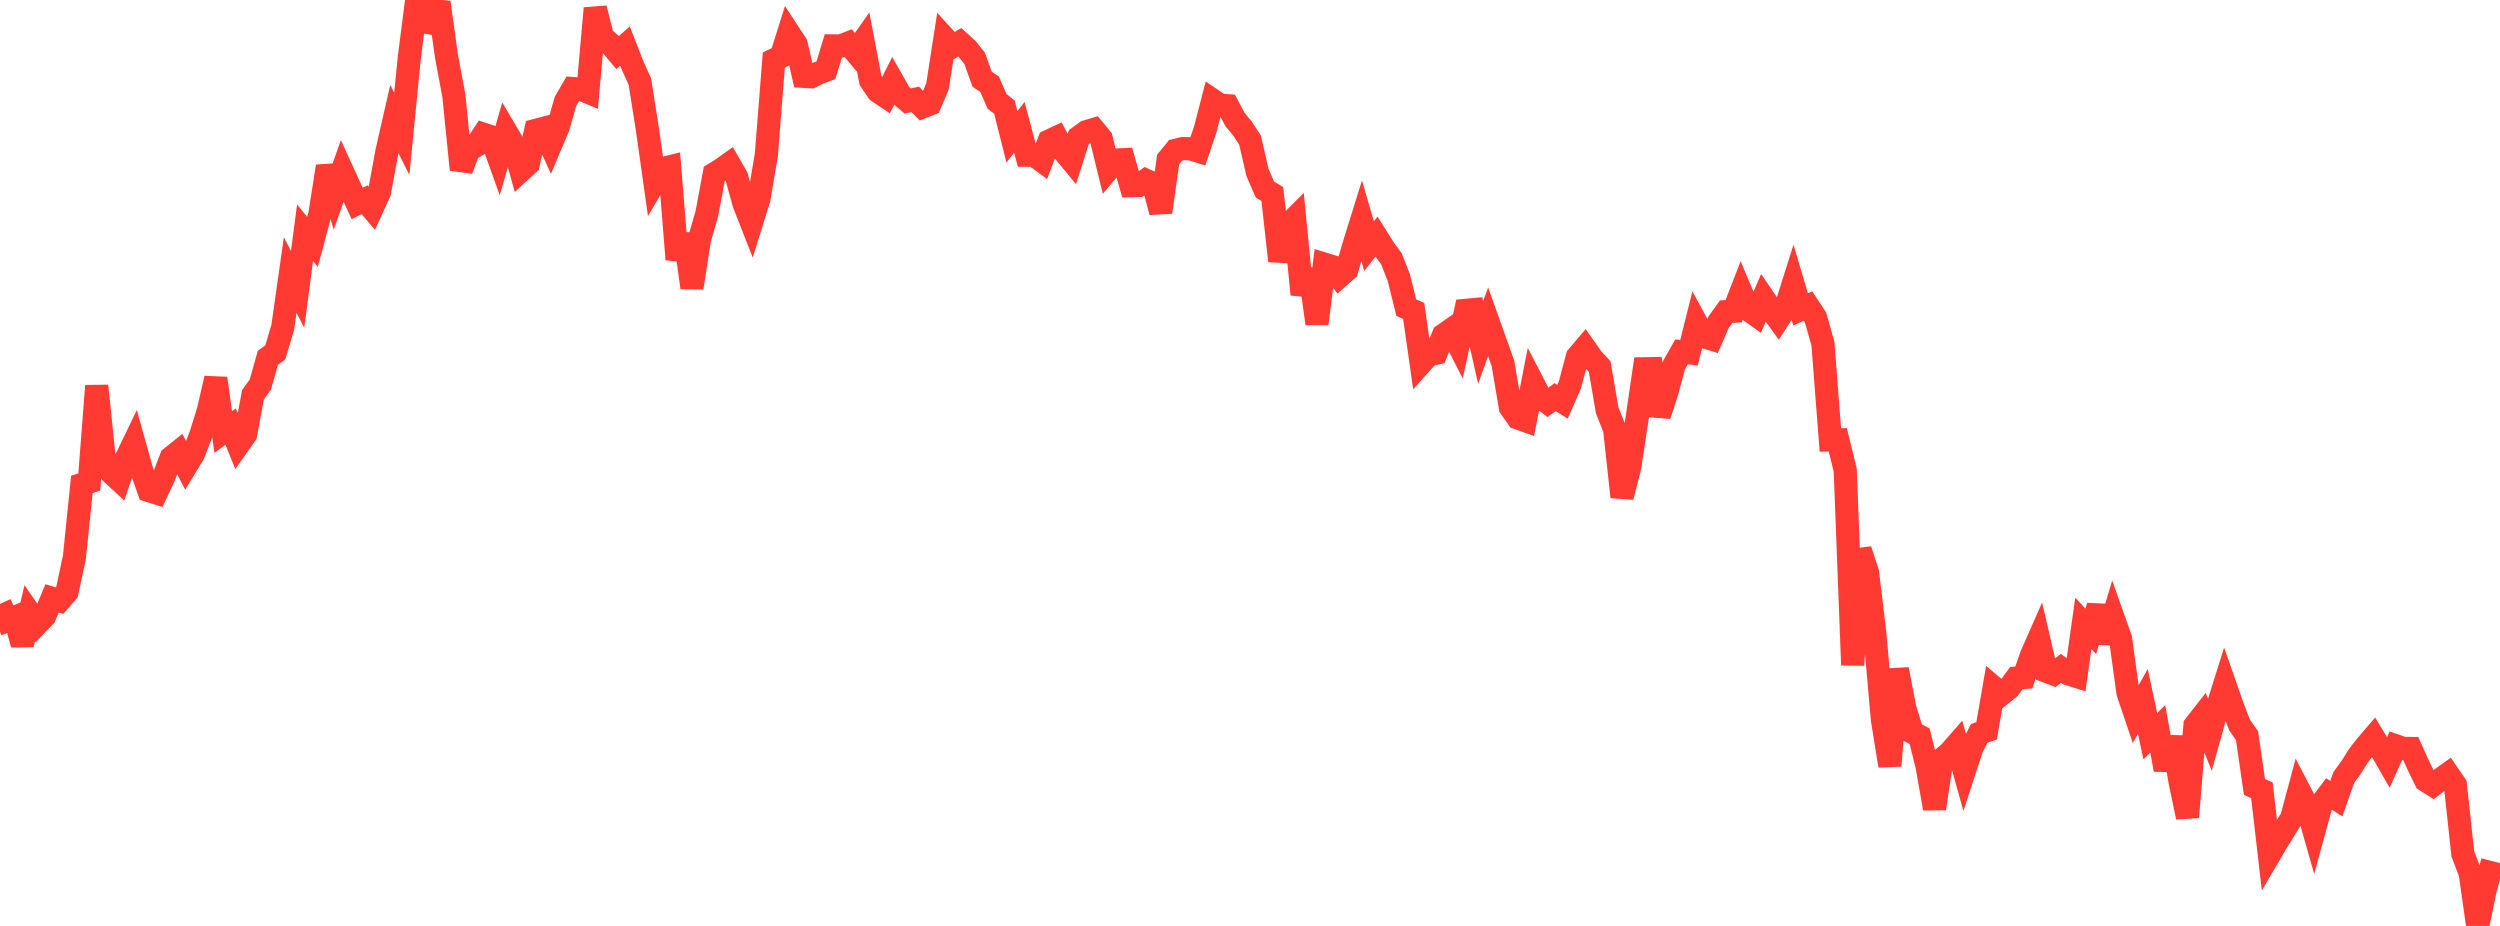 <?xml version="1.0" standalone="no"?>
<!DOCTYPE svg PUBLIC "-//W3C//DTD SVG 1.1//EN" "http://www.w3.org/Graphics/SVG/1.1/DTD/svg11.dtd">

<svg width="135" height="50" viewBox="0 0 135 50" preserveAspectRatio="none" 
  xmlns="http://www.w3.org/2000/svg"
  xmlns:xlink="http://www.w3.org/1999/xlink">


<polyline points="0.0, 32.611 0.402, 33.497 0.804, 33.331 1.205, 34.804 1.607, 33.111 2.009, 33.692 2.411, 33.274 2.812, 32.311 3.214, 32.434 3.616, 31.973 4.018, 30.094 4.42, 26.158 4.821, 26.025 5.223, 20.835 5.625, 24.727 6.027, 25.549 6.429, 25.919 6.83, 24.742 7.232, 23.907 7.634, 25.346 8.036, 26.491 8.438, 26.618 8.839, 25.764 9.241, 24.714 9.643, 24.392 10.045, 25.17 10.446, 24.51 10.848, 23.47 11.25, 22.184 11.652, 20.432 12.054, 23.33 12.455, 23.034 12.857, 24.033 13.259, 23.465 13.661, 21.317 14.062, 20.757 14.464, 19.32 14.866, 19.029 15.268, 17.676 15.67, 14.847 16.071, 15.63 16.473, 12.568 16.875, 13.065 17.277, 11.552 17.679, 8.98 18.08, 10.363 18.482, 9.228 18.884, 10.107 19.286, 10.987 19.688, 10.785 20.089, 11.259 20.491, 10.379 20.893, 8.19 21.295, 6.425 21.696, 7.228 22.098, 3.151 22.5, 0.0 22.902, 1.188 23.304, 1.248 23.705, 0.129 24.107, 3.021 24.509, 5.171 24.911, 9.162 25.312, 8.1 25.714, 7.863 26.116, 7.252 26.518, 7.384 26.92, 8.508 27.321, 7.102 27.723, 7.783 28.125, 9.214 28.527, 8.843 28.929, 7.043 29.33, 6.937 29.732, 7.828 30.134, 6.878 30.536, 5.476 30.938, 4.781 31.339, 4.808 31.741, 4.974 32.143, 0.449 32.545, 2.019 32.946, 2.355 33.348, 2.838 33.75, 2.485 34.152, 3.517 34.554, 4.411 34.955, 6.954 35.357, 9.801 35.759, 9.111 36.161, 9.011 36.562, 14.006 36.964, 12.657 37.366, 15.534 37.768, 12.928 38.17, 11.54 38.571, 9.387 38.973, 9.14 39.375, 8.852 39.777, 9.55 40.179, 11.002 40.58, 12.024 40.982, 10.733 41.384, 8.348 41.786, 3.239 42.188, 3.048 42.589, 1.773 42.991, 2.387 43.393, 4.122 43.795, 4.146 44.196, 3.944 44.598, 3.795 45.0, 2.479 45.402, 2.483 45.804, 2.326 46.205, 2.813 46.607, 2.24 47.009, 4.345 47.411, 4.938 47.812, 5.207 48.214, 4.405 48.616, 5.114 49.018, 5.455 49.42, 5.364 49.821, 5.772 50.223, 5.614 50.625, 4.66 51.027, 2.077 51.429, 2.517 51.83, 2.284 52.232, 2.65 52.634, 3.158 53.036, 4.28 53.438, 4.546 53.839, 5.471 54.241, 5.787 54.643, 7.387 55.045, 6.876 55.446, 8.384 55.848, 8.385 56.25, 8.679 56.652, 7.615 57.054, 7.426 57.455, 8.175 57.857, 8.662 58.259, 7.404 58.661, 7.112 59.062, 6.991 59.464, 7.477 59.866, 9.12 60.268, 8.642 60.67, 8.622 61.071, 10.028 61.473, 10.017 61.875, 9.734 62.277, 9.921 62.679, 11.457 63.08, 8.611 63.482, 8.119 63.884, 8.022 64.286, 8.033 64.688, 8.157 65.089, 6.972 65.491, 5.412 65.893, 5.683 66.295, 5.709 66.696, 6.46 67.098, 6.946 67.5, 7.561 67.902, 9.304 68.304, 10.234 68.705, 10.478 69.107, 14.091 69.509, 12.201 69.911, 11.797 70.312, 15.899 70.714, 14.567 71.116, 17.475 71.518, 14.266 71.92, 14.389 72.321, 14.932 72.723, 14.577 73.125, 13.201 73.527, 11.91 73.929, 13.289 74.33, 12.78 74.732, 13.42 75.134, 13.97 75.536, 14.989 75.938, 16.612 76.339, 16.789 76.741, 19.607 77.143, 19.159 77.545, 19.073 77.946, 18.093 78.348, 17.813 78.75, 18.6 79.152, 16.759 79.554, 16.722 79.955, 18.496 80.357, 17.374 80.759, 18.501 81.161, 19.629 81.562, 22.002 81.964, 22.571 82.366, 22.713 82.768, 20.665 83.17, 21.441 83.571, 21.742 83.973, 21.444 84.375, 21.694 84.777, 20.777 85.179, 19.264 85.58, 18.79 85.982, 19.361 86.384, 19.797 86.786, 22.15 87.188, 23.166 87.589, 26.832 87.991, 25.291 88.393, 22.664 88.795, 19.913 89.196, 19.906 89.598, 22.428 90.0, 21.212 90.402, 19.705 90.804, 18.997 91.205, 19.048 91.607, 17.439 92.009, 18.178 92.411, 18.303 92.812, 17.382 93.214, 16.829 93.616, 16.808 94.018, 15.771 94.42, 16.727 94.821, 17.015 95.223, 16.087 95.625, 16.679 96.027, 17.238 96.429, 16.619 96.83, 15.349 97.232, 16.709 97.634, 16.523 98.036, 17.136 98.438, 18.556 98.839, 23.757 99.241, 23.751 99.643, 25.388 100.045, 35.912 100.446, 29.693 100.848, 30.92 101.25, 34.314 101.652, 38.872 102.054, 41.351 102.455, 36.144 102.857, 38.235 103.259, 39.544 103.661, 39.759 104.062, 41.367 104.464, 43.661 104.866, 40.992 105.268, 40.657 105.67, 40.198 106.071, 41.636 106.473, 40.403 106.875, 39.605 107.277, 39.462 107.679, 37.142 108.08, 37.484 108.482, 37.163 108.884, 36.617 109.286, 36.585 109.688, 35.413 110.089, 34.503 110.491, 36.242 110.893, 36.396 111.295, 36.091 111.696, 36.389 112.098, 36.515 112.5, 33.659 112.902, 34.091 113.304, 32.73 113.705, 34.691 114.107, 33.356 114.509, 34.491 114.911, 37.405 115.312, 38.591 115.714, 37.873 116.116, 39.753 116.518, 39.354 116.92, 41.564 117.321, 39.811 117.723, 42.207 118.125, 44.126 118.527, 39.174 118.929, 38.659 119.33, 39.671 119.732, 38.228 120.134, 36.951 120.536, 38.1 120.938, 39.155 121.339, 39.725 121.741, 42.494 122.143, 42.675 122.545, 46.16 122.946, 45.476 123.348, 44.83 123.75, 44.177 124.152, 42.682 124.554, 43.457 124.955, 44.869 125.357, 43.402 125.759, 42.867 126.161, 43.129 126.562, 41.985 126.964, 41.433 127.366, 40.795 127.768, 40.276 128.17, 39.808 128.571, 40.469 128.973, 41.166 129.375, 40.275 129.777, 40.414 130.179, 40.417 130.58, 41.309 130.982, 42.139 131.384, 42.395 131.786, 42.083 132.188, 41.795 132.589, 42.379 132.991, 46.105 133.393, 47.16 133.795, 50.0 134.196, 48.079 134.598, 46.505" fill="none" stroke="#ff3a33" stroke-width="1.25"/>

</svg>